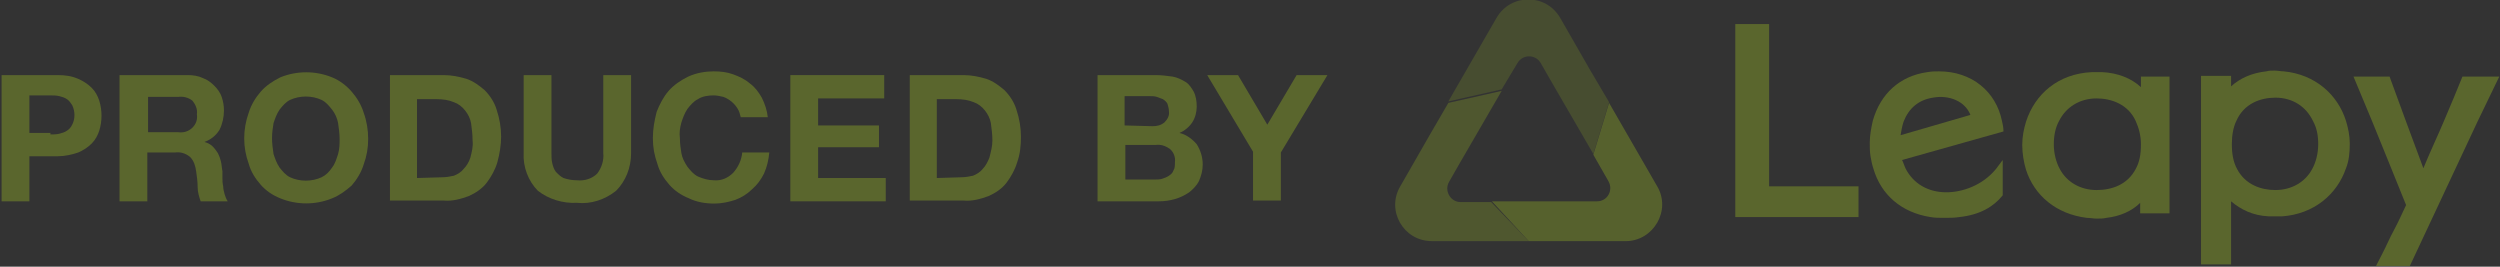 <svg width="150" height="16" viewBox="0 0 150 16" fill="none" xmlns="http://www.w3.org/2000/svg">
<rect x="0" y="0" width="150" height="16" fill="#333333" stroke="none"/>
<g id="pbl-wh 1" opacity="0.25" clip-path="url(#clip0_5692_1616)">
<path id="Vector" d="M3.476 4.507C3.882 4.507 4.287 4.552 4.693 4.732C5.008 4.867 5.279 5.048 5.504 5.273C5.73 5.498 5.865 5.769 5.955 6.039C6.135 6.625 6.135 7.256 5.955 7.842C5.865 8.112 5.73 8.383 5.504 8.608C5.279 8.834 5.008 9.014 4.693 9.149C4.287 9.284 3.882 9.374 3.476 9.374H1.763V12.079H0.096V4.507H3.476ZM3.025 8.067C3.206 8.067 3.386 8.067 3.566 8.022C3.746 7.977 3.882 7.932 4.017 7.842C4.152 7.752 4.242 7.662 4.332 7.481C4.422 7.301 4.468 7.121 4.468 6.896C4.468 6.715 4.422 6.49 4.332 6.31C4.242 6.174 4.152 6.039 4.017 5.949C3.882 5.859 3.746 5.814 3.566 5.769C3.386 5.724 3.206 5.724 3.025 5.724H1.763V7.977H3.025V8.067Z" fill="#D1FF1A"/>
<path id="Vector_2" d="M11.273 4.507C11.589 4.507 11.904 4.552 12.175 4.687C12.445 4.777 12.67 4.958 12.851 5.138C13.031 5.318 13.211 5.543 13.301 5.814C13.392 6.084 13.437 6.355 13.437 6.625C13.437 7.031 13.346 7.436 13.166 7.797C12.941 8.158 12.625 8.383 12.265 8.518C12.445 8.563 12.625 8.653 12.761 8.789C12.896 8.924 12.986 9.059 13.076 9.194C13.166 9.374 13.211 9.51 13.256 9.69C13.301 9.87 13.301 10.05 13.346 10.276C13.346 10.411 13.346 10.546 13.346 10.681C13.346 10.817 13.346 10.997 13.392 11.177C13.392 11.357 13.437 11.493 13.482 11.673C13.527 11.808 13.572 11.944 13.662 12.079H12.039C11.949 11.808 11.859 11.538 11.859 11.222C11.859 10.907 11.814 10.591 11.769 10.276C11.724 9.96 11.634 9.645 11.408 9.42C11.138 9.194 10.822 9.104 10.507 9.149H8.839V12.079H7.172V4.507H11.273ZM10.687 7.932C11.003 7.977 11.318 7.887 11.544 7.662C11.769 7.436 11.859 7.166 11.814 6.851C11.859 6.535 11.724 6.265 11.544 6.039C11.318 5.859 11.003 5.769 10.687 5.814H8.884V7.932H10.687Z" fill="#D1FF1A"/>
<path id="Vector_3" d="M14.924 6.76C15.059 6.31 15.329 5.859 15.645 5.498C15.96 5.138 16.366 4.867 16.817 4.642C17.808 4.236 18.935 4.236 19.927 4.642C20.377 4.822 20.783 5.138 21.099 5.498C21.414 5.859 21.684 6.31 21.82 6.76C22 7.256 22.09 7.797 22.09 8.338C22.09 8.879 22 9.375 21.82 9.87C21.684 10.321 21.414 10.772 21.099 11.132C20.738 11.448 20.377 11.718 19.927 11.899C18.935 12.304 17.808 12.304 16.817 11.899C16.366 11.718 15.96 11.448 15.645 11.087C15.329 10.727 15.059 10.321 14.924 9.825C14.744 9.329 14.653 8.834 14.653 8.293C14.653 7.797 14.744 7.256 14.924 6.76ZM16.411 9.239C16.501 9.51 16.591 9.78 16.772 10.051C16.952 10.276 17.132 10.501 17.403 10.636C17.989 10.907 18.71 10.907 19.296 10.636C19.566 10.501 19.746 10.321 19.927 10.051C20.107 9.825 20.197 9.51 20.287 9.239C20.377 8.924 20.377 8.608 20.377 8.338C20.377 8.022 20.332 7.707 20.287 7.391C20.242 7.121 20.107 6.806 19.927 6.58C19.746 6.355 19.566 6.129 19.296 5.994C18.71 5.724 17.989 5.724 17.403 5.994C17.132 6.129 16.952 6.355 16.772 6.58C16.591 6.851 16.501 7.121 16.411 7.391C16.366 7.662 16.321 7.977 16.321 8.293C16.321 8.608 16.366 8.924 16.411 9.239Z" fill="#D1FF1A"/>
<path id="Vector_4" d="M26.642 4.507C27.093 4.507 27.544 4.597 27.994 4.732C28.4 4.867 28.761 5.138 29.076 5.408C29.392 5.724 29.662 6.129 29.797 6.58C29.977 7.121 30.067 7.662 30.067 8.203C30.067 8.698 29.977 9.239 29.842 9.735C29.707 10.186 29.482 10.591 29.211 10.952C28.941 11.312 28.535 11.583 28.13 11.763C27.634 11.944 27.138 12.079 26.642 12.034H23.397V4.507H26.642ZM26.552 10.636C26.777 10.636 27.003 10.591 27.228 10.546C27.453 10.456 27.679 10.321 27.814 10.141C27.994 9.96 28.13 9.735 28.22 9.465C28.31 9.104 28.4 8.789 28.355 8.428C28.355 8.067 28.31 7.752 28.265 7.391C28.22 7.121 28.084 6.851 27.904 6.625C27.724 6.4 27.498 6.22 27.228 6.129C26.913 5.994 26.552 5.949 26.192 5.949H25.02V10.681L26.552 10.636Z" fill="#D1FF1A"/>
<path id="Vector_5" d="M36.963 11.448C36.287 11.989 35.431 12.259 34.62 12.169C33.763 12.214 32.907 11.944 32.276 11.448C31.69 10.862 31.375 10.005 31.42 9.194V4.507H33.087V9.194C33.087 9.374 33.087 9.6 33.132 9.78C33.177 9.96 33.222 10.141 33.358 10.321C33.493 10.456 33.628 10.591 33.808 10.681C34.079 10.772 34.349 10.817 34.62 10.817C35.07 10.862 35.521 10.727 35.837 10.411C36.107 10.05 36.242 9.6 36.197 9.194V4.507H37.865V9.194C37.865 10.05 37.549 10.862 36.963 11.448Z" fill="#D1FF1A"/>
<path id="Vector_6" d="M44.265 6.535C44.084 6.219 43.769 5.949 43.408 5.814C43.228 5.769 43.003 5.723 42.822 5.723C42.507 5.723 42.146 5.769 41.876 5.949C41.606 6.084 41.425 6.309 41.245 6.535C41.065 6.805 40.975 7.076 40.884 7.346C40.794 7.662 40.749 7.977 40.794 8.293C40.794 8.608 40.839 8.924 40.884 9.194C40.929 9.464 41.065 9.735 41.245 10.005C41.425 10.23 41.606 10.456 41.876 10.591C42.191 10.726 42.507 10.816 42.822 10.816C43.273 10.861 43.679 10.681 43.994 10.366C44.31 10.005 44.49 9.6 44.535 9.149H46.158C46.113 9.6 46.023 10.005 45.842 10.411C45.662 10.771 45.437 11.087 45.121 11.357C44.851 11.628 44.49 11.853 44.13 11.988C43.724 12.123 43.273 12.214 42.867 12.214C42.327 12.214 41.786 12.123 41.335 11.898C40.884 11.718 40.479 11.447 40.163 11.087C39.848 10.726 39.577 10.321 39.442 9.825C39.262 9.329 39.172 8.833 39.172 8.293C39.172 7.752 39.262 7.256 39.397 6.715C39.577 6.264 39.803 5.814 40.118 5.453C40.434 5.093 40.839 4.822 41.29 4.597C41.786 4.371 42.327 4.281 42.822 4.281C43.228 4.281 43.634 4.326 43.994 4.462C44.355 4.597 44.67 4.732 44.986 5.002C45.301 5.228 45.527 5.543 45.707 5.859C45.887 6.219 46.023 6.625 46.068 7.031H44.445C44.4 6.85 44.355 6.67 44.265 6.535Z" fill="#D1FF1A"/>
<path id="Vector_7" d="M53.053 4.507V5.904H49.087V7.527H52.738V8.834H49.087V10.681H53.144V12.079H47.42V4.507H53.053Z" fill="#D1FF1A"/>
<path id="Vector_8" d="M57.831 4.507C58.282 4.507 58.732 4.597 59.183 4.732C59.589 4.867 59.949 5.138 60.265 5.408C60.58 5.724 60.851 6.129 60.986 6.58C61.166 7.121 61.256 7.662 61.256 8.203C61.256 8.698 61.211 9.239 61.031 9.735C60.896 10.186 60.67 10.591 60.4 10.952C60.13 11.312 59.724 11.583 59.318 11.763C58.822 11.944 58.327 12.079 57.831 12.034H54.586V4.507H57.831ZM57.696 10.636C57.921 10.636 58.146 10.591 58.372 10.546C58.597 10.456 58.822 10.321 58.958 10.141C59.138 9.96 59.273 9.69 59.363 9.465C59.453 9.104 59.544 8.789 59.544 8.428C59.544 8.067 59.498 7.752 59.453 7.391C59.408 7.121 59.273 6.851 59.093 6.625C58.913 6.4 58.687 6.22 58.417 6.129C58.101 5.994 57.741 5.949 57.38 5.949H56.208V10.681L57.696 10.636Z" fill="#D1FF1A"/>
<path id="Vector_9" d="M69.369 4.507C69.684 4.507 70.045 4.552 70.36 4.597C70.631 4.642 70.901 4.777 71.127 4.912C71.352 5.048 71.487 5.273 71.622 5.498C71.758 5.769 71.803 6.084 71.803 6.4C71.803 6.715 71.713 7.076 71.532 7.346C71.352 7.617 71.082 7.842 70.766 7.977C71.172 8.067 71.532 8.338 71.803 8.653C72.028 9.014 72.163 9.42 72.163 9.87C72.163 10.231 72.073 10.546 71.938 10.862C71.803 11.132 71.577 11.357 71.352 11.538C71.082 11.718 70.811 11.853 70.496 11.944C70.18 12.034 69.865 12.079 69.504 12.079H65.853V4.507H69.369ZM69.144 7.572C69.414 7.572 69.639 7.527 69.865 7.346C70.045 7.166 70.18 6.941 70.135 6.67C70.135 6.535 70.09 6.355 70.045 6.22C70 6.129 69.91 6.039 69.775 5.949C69.639 5.904 69.549 5.859 69.414 5.814C69.279 5.769 69.144 5.769 69.008 5.769H67.476V7.527L69.144 7.572ZM69.279 10.772C69.414 10.772 69.594 10.772 69.73 10.727C69.865 10.681 70 10.636 70.135 10.546C70.27 10.456 70.36 10.366 70.406 10.231C70.496 10.096 70.496 9.915 70.496 9.735C70.541 9.42 70.406 9.104 70.18 8.924C69.91 8.743 69.639 8.653 69.324 8.698H67.521V10.772H69.279Z" fill="#D1FF1A"/>
<path id="Vector_10" d="M72.434 4.507H74.282L76.039 7.481L77.797 4.507H79.645L76.851 9.149V12.034H75.183V9.104L72.434 4.507Z" fill="#D1FF1A"/>
<path id="Vector_11" opacity="0.9" d="M97.538 14.468H91.724L89.515 12.079H95.825C96.456 12.079 96.817 11.403 96.501 10.862L95.6 9.285L96.546 6.175L99.431 11.178C100.287 12.62 99.206 14.468 97.538 14.468Z" fill="#D1FF1A"/>
<path id="Vector_12" opacity="0.5" d="M96.546 6.129L95.6 9.239L92.986 4.732L92.445 3.786C92.129 3.245 91.363 3.245 91.048 3.786L90.101 5.363L86.901 6.084L89.786 1.081C90.642 -0.406 92.76 -0.406 93.617 1.081L95.375 4.146L96.546 6.129Z" fill="#D1FF1A"/>
<path id="Vector_13" opacity="0.7" d="M91.724 14.467H85.91C84.197 14.467 83.16 12.619 84.017 11.177L85.775 8.112L86.901 6.174L90.101 5.453L87.487 9.96L86.947 10.907C86.631 11.447 87.037 12.123 87.623 12.123H89.47L91.724 14.467Z" fill="#D1FF1A"/>
<path id="Vector_14" d="M106.146 11.178V1.442H104.118V13.025H111.51V11.178C111.555 11.178 106.146 11.178 106.146 11.178Z" fill="#D1FF1A"/>
<path id="Vector_15" d="M116.783 11.538C115.656 11.538 114.8 10.997 114.349 10.14C114.259 9.96 114.214 9.78 114.124 9.6L120.208 7.887C120.208 7.662 120.163 7.436 120.118 7.256C119.758 5.498 118.315 4.281 116.332 4.281C116.107 4.281 115.927 4.281 115.656 4.326C113.989 4.552 112.817 5.633 112.366 7.256C112.276 7.662 112.186 8.112 112.186 8.563C112.186 8.833 112.186 9.104 112.231 9.374C112.276 9.645 112.321 9.87 112.411 10.14C112.862 11.673 114.079 12.755 115.836 13.025C116.107 13.07 116.332 13.07 116.648 13.07C116.963 13.07 117.279 13.07 117.549 13.025C118.811 12.89 119.622 12.394 120.163 11.718V9.6C120.028 9.78 119.893 9.96 119.758 10.14C118.946 11.132 117.729 11.538 116.783 11.538ZM115.972 5.859C116.963 5.678 117.91 6.084 118.225 6.895L116.828 7.301L114.034 8.112C114.079 7.842 114.124 7.571 114.214 7.301C114.529 6.49 115.115 5.994 115.972 5.859Z" fill="#D1FF1A"/>
<path id="Vector_16" d="M128.456 4.598V5.229C127.87 4.688 127.059 4.372 126.113 4.327C126.023 4.327 125.932 4.327 125.842 4.327C125.752 4.327 125.662 4.327 125.527 4.327C123.499 4.417 122.101 5.634 121.561 7.302C121.425 7.753 121.335 8.203 121.335 8.699C121.335 9.195 121.425 9.736 121.561 10.186C122.056 11.719 123.363 12.845 125.211 13.071C125.392 13.071 125.617 13.116 125.797 13.116C126.023 13.116 126.203 13.116 126.383 13.071C127.194 12.981 127.915 12.665 128.411 12.169V12.8H130.169V4.598H128.456ZM128.456 8.654C128.456 9.285 128.366 9.736 128.141 10.141C127.645 11.088 126.699 11.403 125.797 11.403C124.806 11.403 123.994 10.907 123.589 10.141C123.363 9.736 123.228 9.195 123.228 8.654C123.228 8.158 123.318 7.662 123.544 7.257C123.949 6.445 124.761 5.905 125.797 5.905C126.699 5.905 127.69 6.265 128.141 7.257C128.321 7.662 128.456 8.113 128.456 8.654Z" fill="#D1FF1A"/>
<path id="Vector_17" d="M140.76 7.256C140.265 5.679 138.913 4.462 137.02 4.281C136.839 4.281 136.659 4.236 136.479 4.236C136.299 4.236 136.118 4.236 135.983 4.281C135.127 4.372 134.406 4.687 133.865 5.183V4.552H132.062V15.864H133.865V12.079C134.451 12.574 135.172 12.935 136.118 12.98C136.253 12.98 136.389 12.98 136.524 12.98C136.659 12.98 136.794 12.98 136.93 12.98C138.822 12.845 140.22 11.673 140.76 10.095C140.941 9.645 140.986 9.149 140.986 8.608C140.986 8.157 140.896 7.707 140.76 7.256ZM136.524 11.402C135.668 11.402 134.721 11.087 134.225 10.141C134 9.735 133.91 9.239 133.91 8.653C133.91 8.112 134 7.617 134.18 7.256C134.631 6.219 135.622 5.859 136.524 5.859C137.56 5.859 138.372 6.4 138.777 7.256C139.003 7.662 139.093 8.112 139.093 8.653C139.093 9.194 138.958 9.735 138.732 10.141C138.327 10.907 137.515 11.402 136.524 11.402Z" fill="#D1FF1A"/>
<path id="Vector_18" d="M147.746 4.598C147.431 5.364 147.07 6.265 146.62 7.302C146.259 8.158 145.808 9.105 145.403 10.096L144.366 7.302L143.375 4.598H141.211L142.338 7.302L143.51 10.186L144.366 12.305C144.231 12.575 144.141 12.8 144.006 13.071C143.78 13.567 143.51 14.017 143.284 14.513C143.059 15.009 142.789 15.505 142.563 15.955H144.591L145.268 14.513L145.944 13.071L147.296 10.186L148.648 7.302L149.955 4.598H147.746Z" fill="#D1FF1A"/>
</g>
<defs>
<clipPath id="clip0_5692_1616">
<rect width="149.904" height="16" fill="white" transform="translate(0.096)"/>
</clipPath>
</defs>
</svg>
